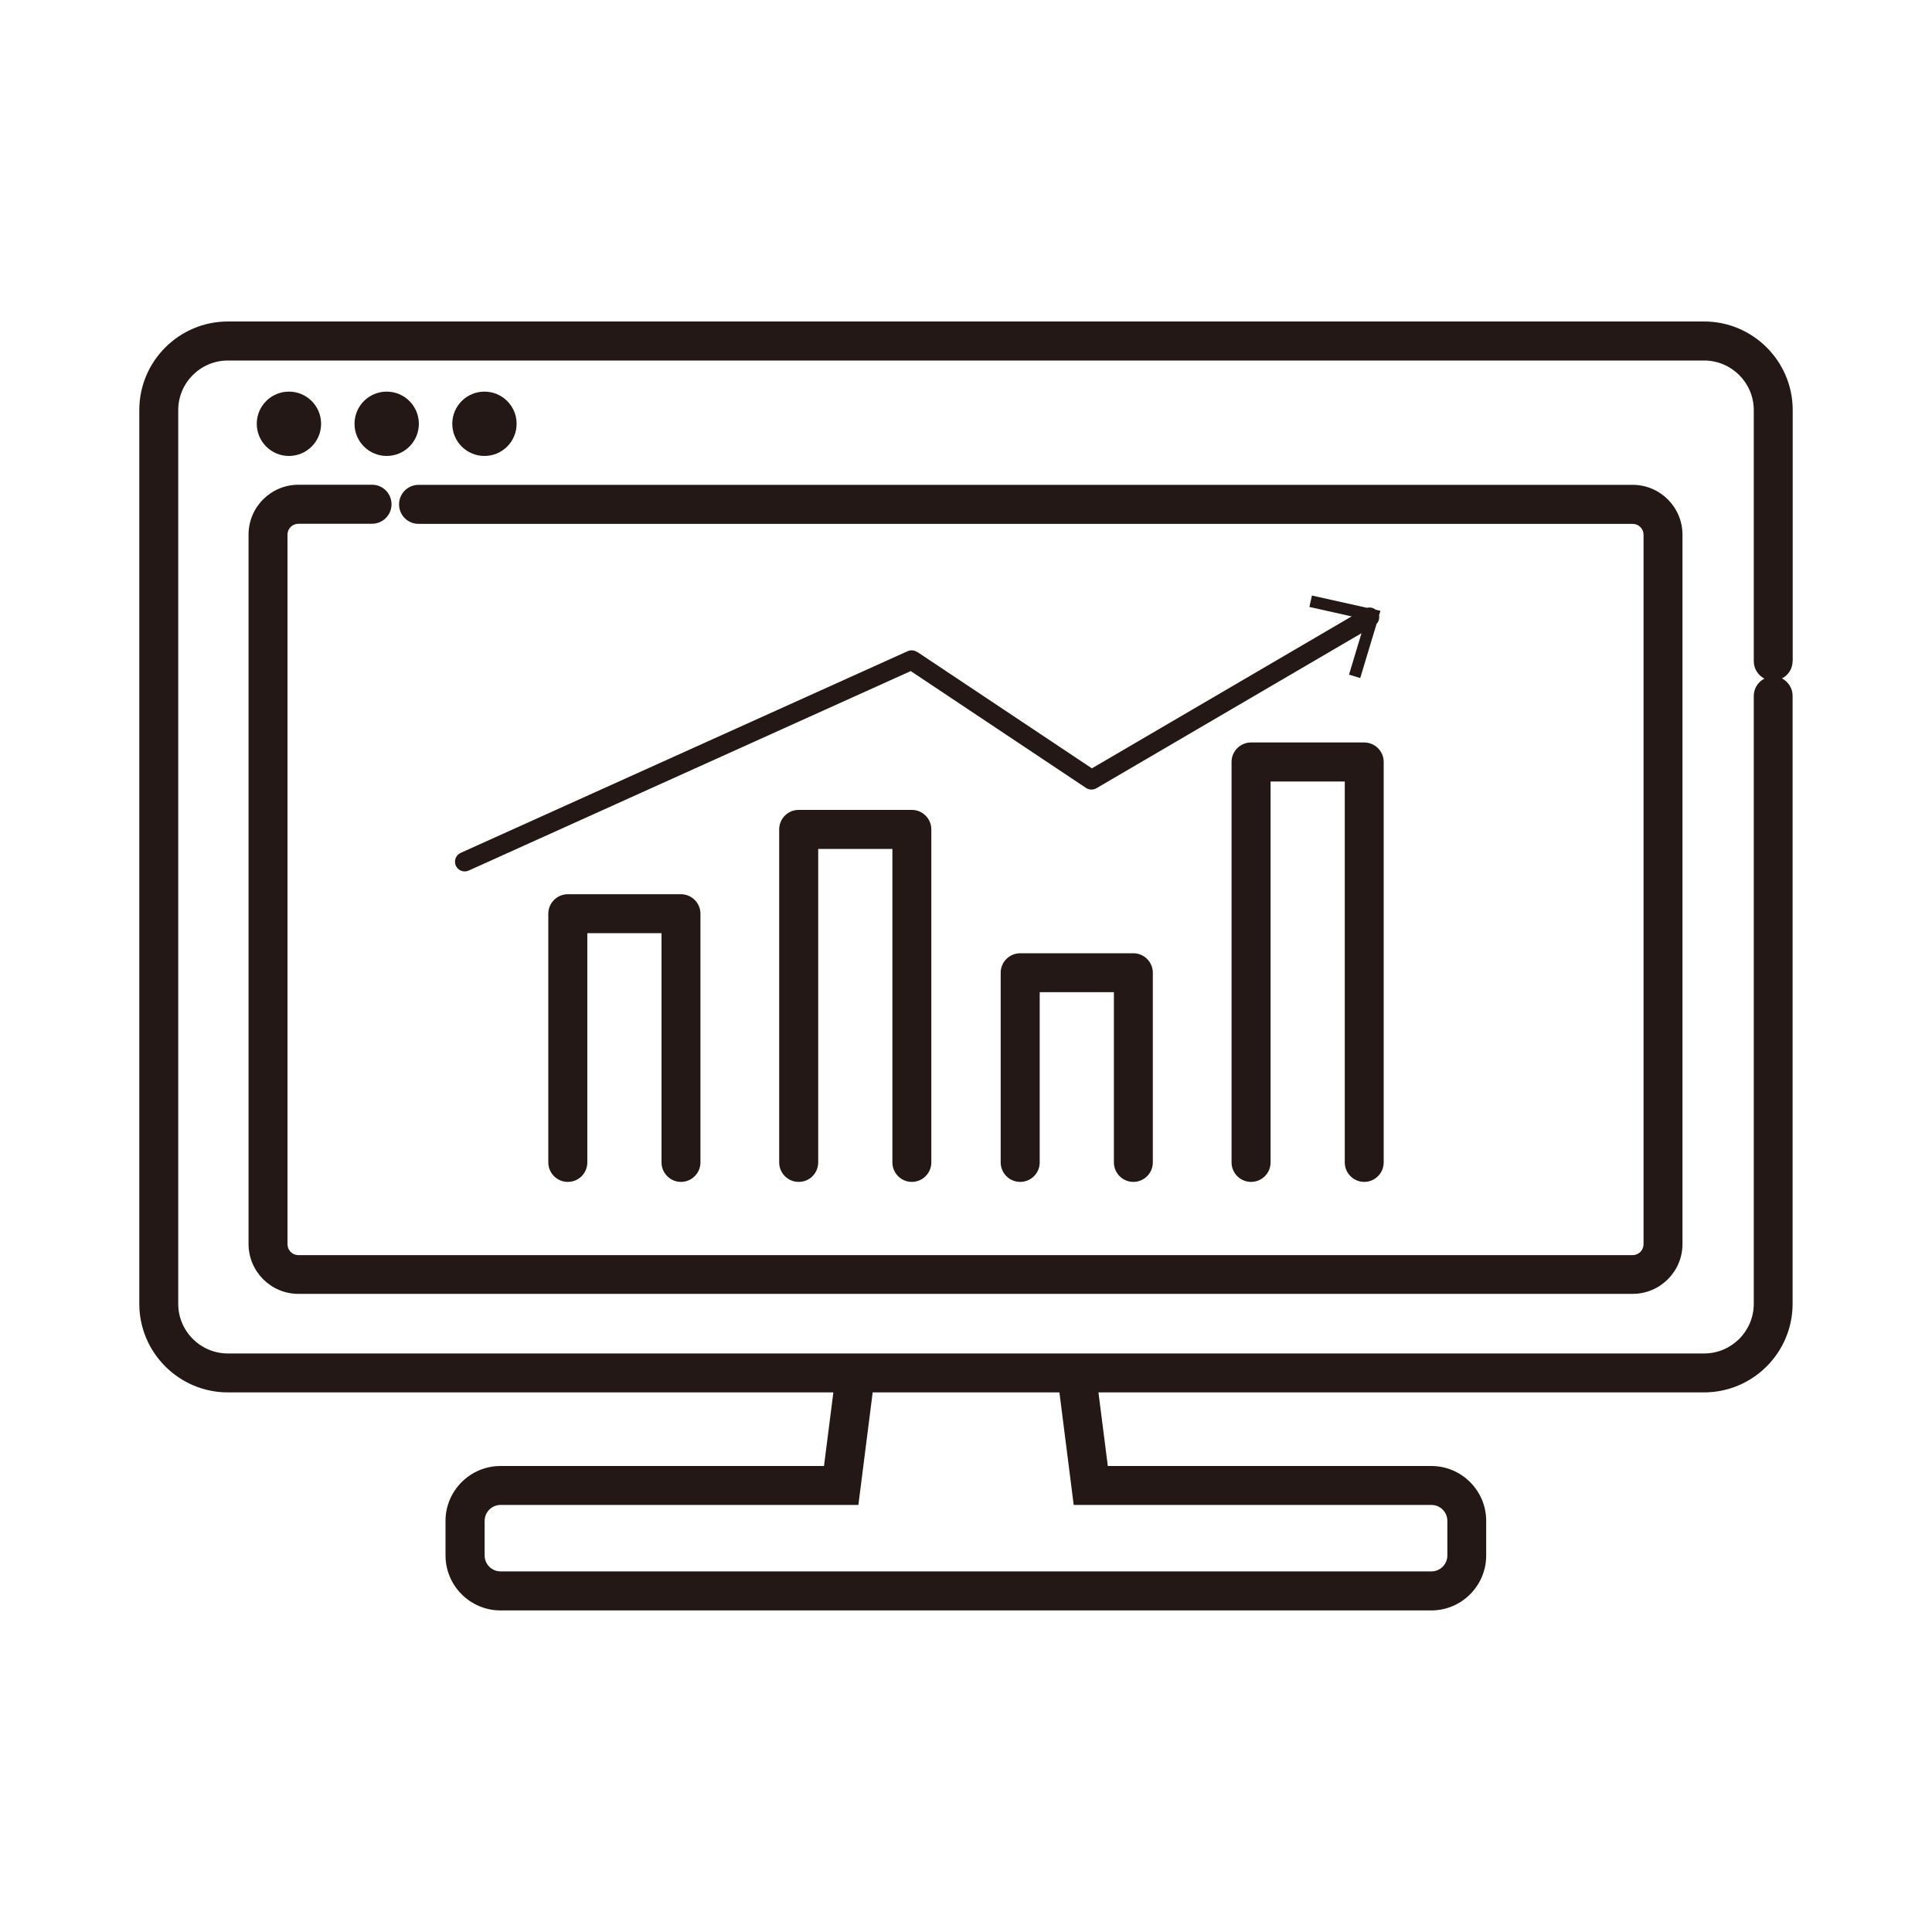 <?xml version="1.0" encoding="UTF-8"?>
<svg id="_その他" data-name="その他" xmlns="http://www.w3.org/2000/svg" viewBox="0 0 200 200">
  <defs>
    <style>
      .cls-1 {
        fill: #231815;
        stroke-width: 0px;
      }
    </style>
  </defs>
  <path class="cls-1" d="m70.49,122.35c1.11,0,2.02-.9,2.02-2.02v-25.74c0-1.11-.9-2.02-2.02-2.02h-11.71c-1.11,0-2.02.9-2.02,2.02v25.74c0,1.11.9,2.02,2.02,2.02s2.02-.9,2.02-2.02v-23.73h7.68v23.73c0,1.11.9,2.02,2.02,2.02Z"/>
  <path class="cls-1" d="m117.32,122.35c1.11,0,2.02-.9,2.02-2.02v-19.63c0-1.11-.9-2.02-2.02-2.02h-11.71c-1.11,0-2.02.9-2.02,2.02v19.63c0,1.11.9,2.02,2.02,2.02s2.02-.9,2.02-2.02v-17.62h7.68v17.62c0,1.11.9,2.02,2.02,2.02Z"/>
  <path class="cls-1" d="m94.39,122.35c1.11,0,2.02-.9,2.02-2.02v-34.47c0-1.11-.9-2.02-2.02-2.02h-11.71c-1.11,0-2.02.9-2.02,2.02v34.47c0,1.11.9,2.02,2.02,2.02s2.02-.9,2.02-2.02v-32.45h7.68v32.45c0,1.11.9,2.02,2.02,2.02Z"/>
  <path class="cls-1" d="m141.22,122.35c1.11,0,2.02-.9,2.02-2.02v-41.45c0-1.11-.9-2.02-2.02-2.02h-11.71c-1.11,0-2.02.9-2.02,2.02v41.45c0,1.11.9,2.02,2.02,2.02s2.02-.9,2.02-2.02v-39.43h7.68v39.43c0,1.11.9,2.02,2.02,2.02Z"/>
  <path class="cls-1" d="m185.58,68.44v-25.99c0-5.06-4.12-9.17-9.17-9.17H23.59c-5.06,0-9.17,4.12-9.17,9.17v92.52c0,5.06,4.12,9.17,9.17,9.17h62.68l-.97,7.62h-33.49c-3.13,0-5.69,2.55-5.69,5.68v3.58c0,3.13,2.55,5.69,5.69,5.69h96.36c3.13,0,5.68-2.55,5.68-5.69v-3.58c0-3.13-2.55-5.68-5.68-5.68h-33.49l-.97-7.62h62.69c5.06,0,9.17-4.12,9.17-9.17v-62.94c0-.78-.45-1.46-1.1-1.8.65-.33,1.1-1.01,1.1-1.8Zm-74.44,87.35h37.04c.91,0,1.65.74,1.65,1.65v3.58c0,.91-.74,1.65-1.65,1.65H51.82c-.91,0-1.65-.74-1.65-1.65v-3.58c0-.91.74-1.65,1.65-1.65h37.04l1.48-11.65h19.33l1.48,11.65Zm70.41-83.76v62.94c0,2.84-2.31,5.14-5.14,5.14H23.59c-2.84,0-5.14-2.31-5.14-5.14V42.46c0-2.84,2.31-5.14,5.14-5.14h152.82c2.84,0,5.14,2.31,5.14,5.14v25.99c0,.78.45,1.46,1.1,1.8-.65.33-1.1,1.01-1.1,1.8Z"/>
  <path class="cls-1" d="m29.91,47.2c1.84,0,3.33-1.49,3.33-3.33s-1.49-3.33-3.33-3.33-3.33,1.49-3.33,3.33,1.49,3.33,3.33,3.33Z"/>
  <path class="cls-1" d="m40.03,47.2c1.84,0,3.33-1.49,3.33-3.33s-1.49-3.33-3.33-3.33-3.33,1.49-3.33,3.33,1.49,3.33,3.33,3.33Z"/>
  <path class="cls-1" d="m50.15,47.2c1.84,0,3.33-1.49,3.33-3.33s-1.49-3.33-3.33-3.33-3.33,1.49-3.33,3.33,1.49,3.33,3.33,3.33Z"/>
  <path class="cls-1" d="m169,50.19H43.33c-1.11,0-2.02.9-2.02,2.02s.9,2.02,2.02,2.02h125.68c.62,0,1.13.5,1.13,1.13v73.44c0,.62-.5,1.13-1.13,1.13H30.89c-.62,0-1.13-.5-1.13-1.13V55.35c0-.62.5-1.13,1.13-1.13h7.62c1.11,0,2.02-.9,2.02-2.02s-.9-2.02-2.02-2.02h-7.62c-2.84,0-5.16,2.31-5.16,5.16v73.44c0,2.84,2.31,5.16,5.16,5.16h138.12c2.84,0,5.16-2.31,5.16-5.16V55.35c0-2.84-2.31-5.16-5.16-5.16Z"/>
  <path class="cls-1" d="m94.93,67.49c-.29-.19-.66-.22-.97-.08l-46.27,20.88c-.51.23-.73.83-.5,1.33.17.37.54.59.92.59.14,0,.28-.03.41-.09l45.76-20.65,18.15,12.1c.32.21.74.22,1.07.03l27.44-16.05-1.29,4.29,1.16.35,1.69-5.6c.22-.23.32-.56.26-.88l.14-.48-.49-.11c-.25-.21-.58-.28-.9-.2l-5.7-1.27-.26,1.18,4.37.98-26.89,15.73-18.09-12.06Z"/>
</svg>